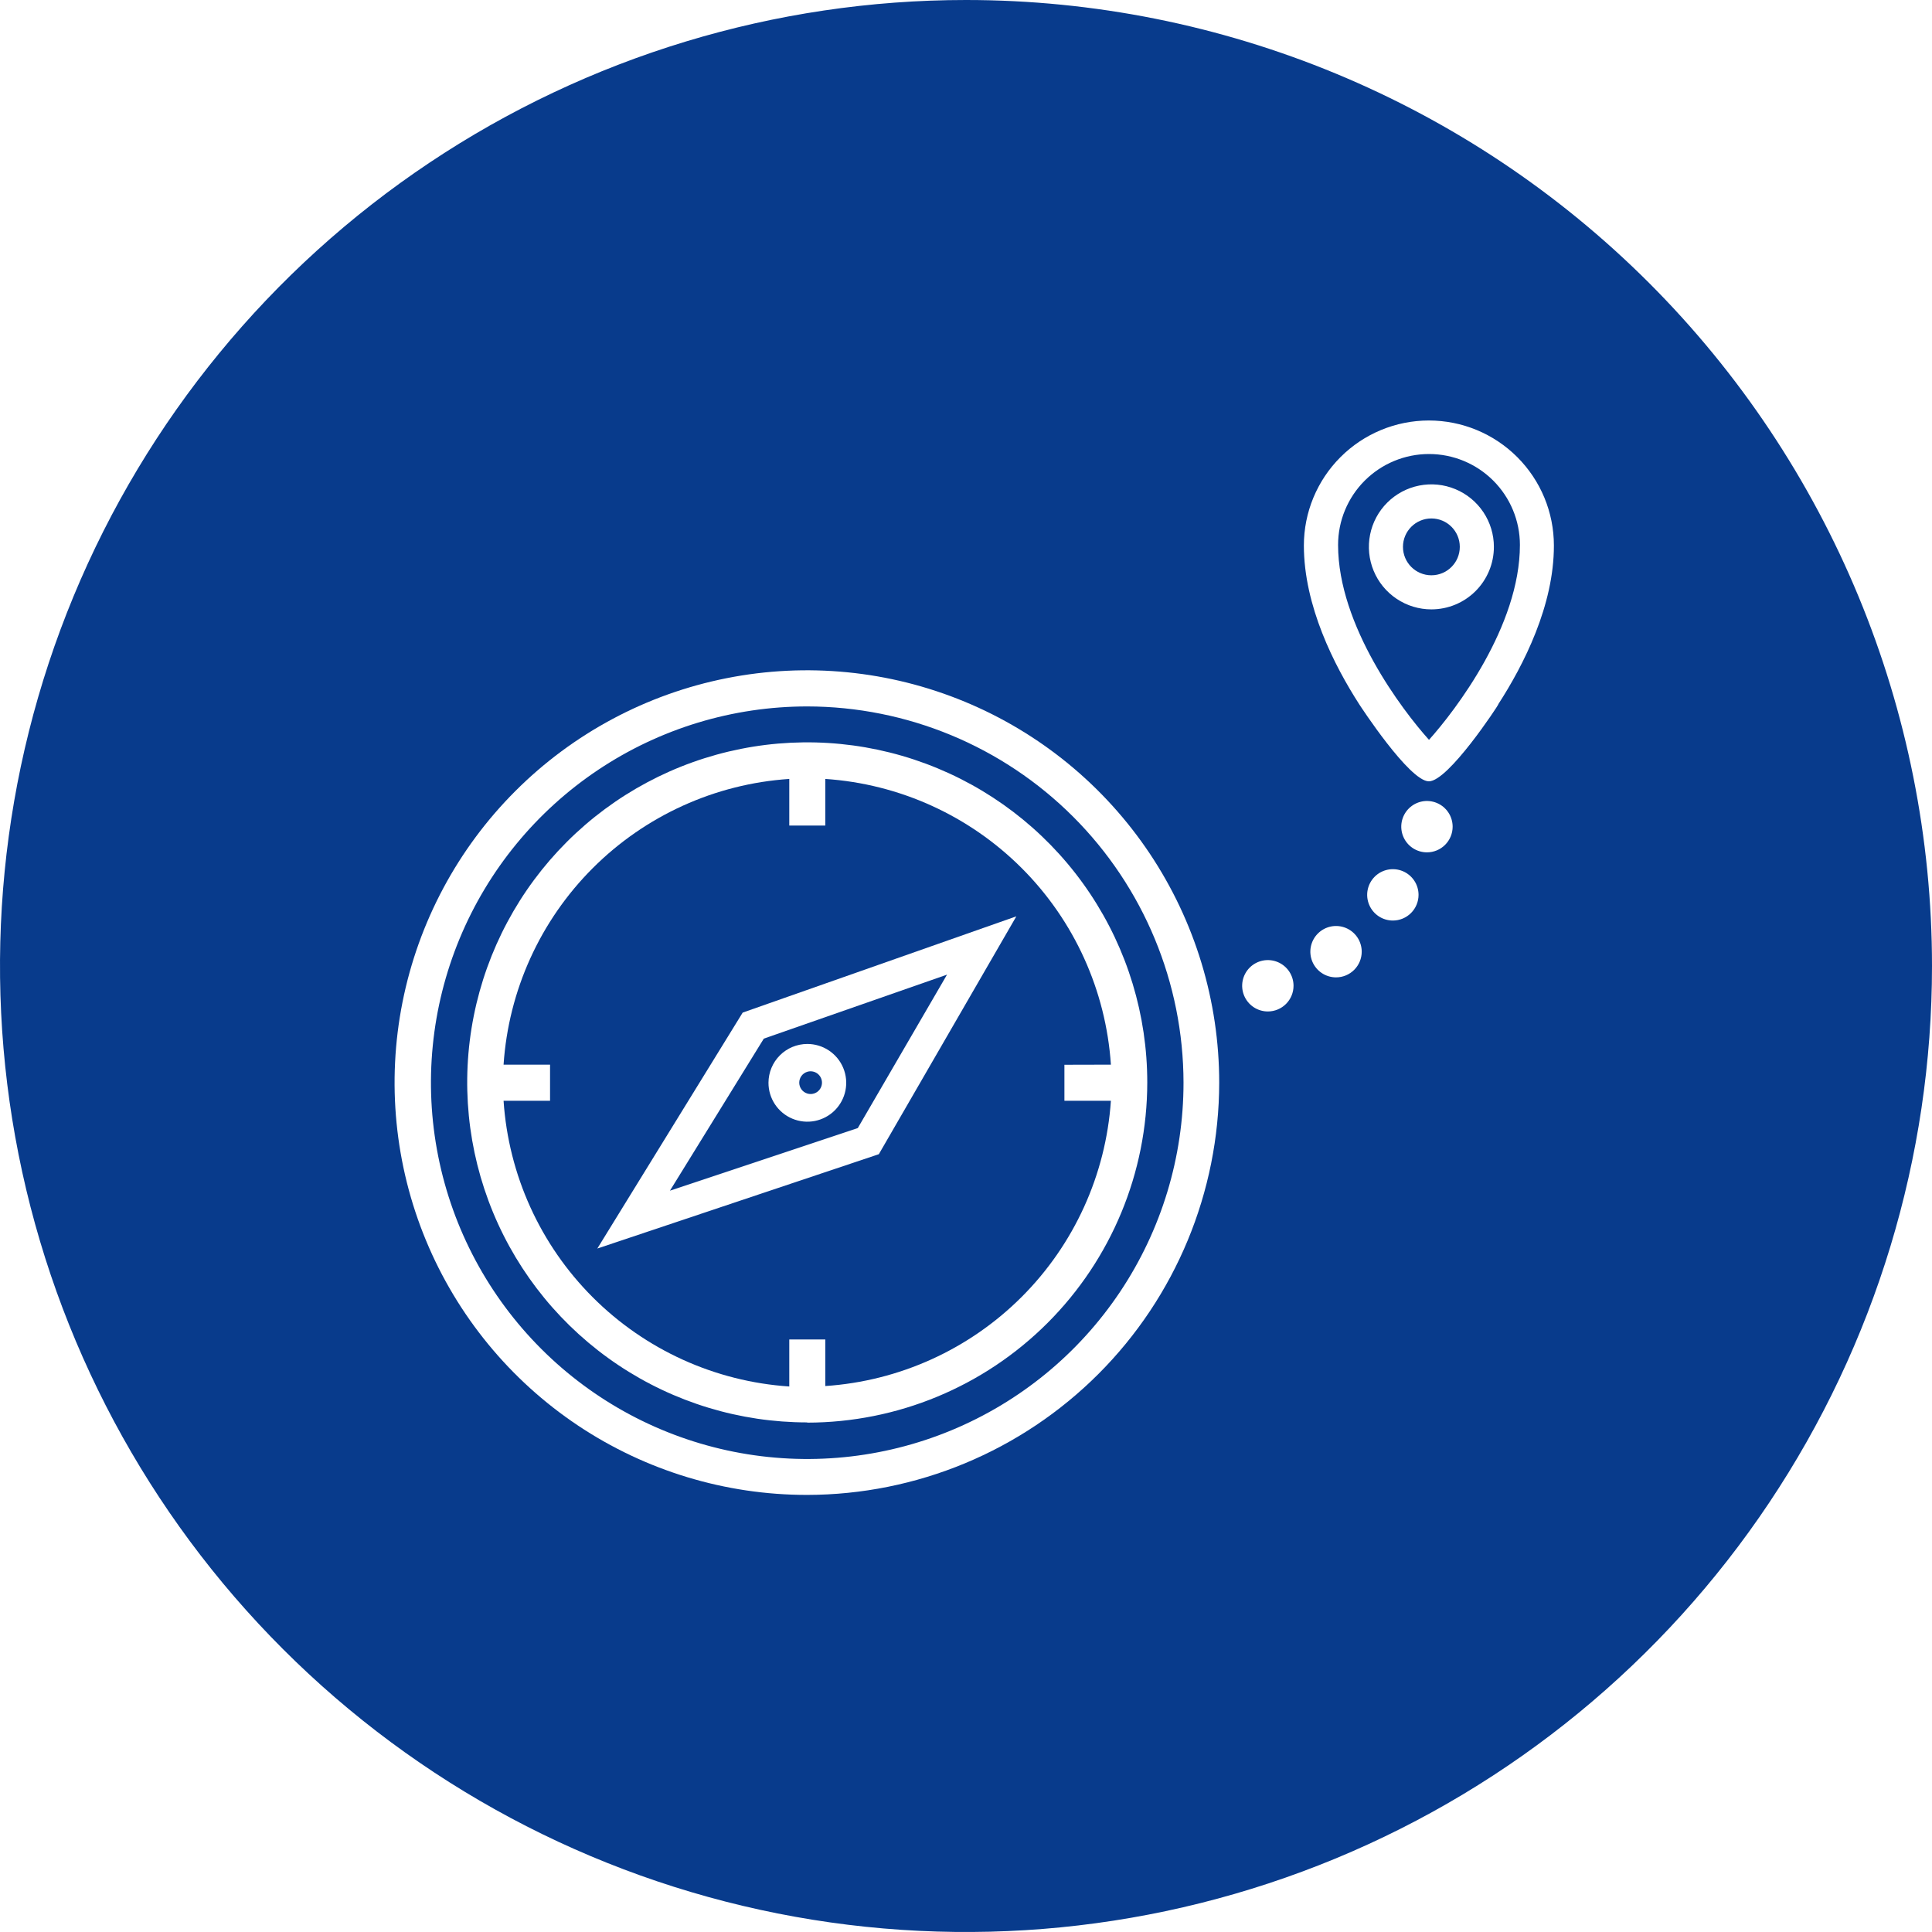 <svg width="170" height="170" viewBox="0 0 170 170" fill="none" xmlns="http://www.w3.org/2000/svg">
<g clip-path="url(#clip0_108_540)">
<path d="M97.75 93.68C97.314 87.157 94.527 81.014 89.906 76.391C85.284 71.768 79.142 68.978 72.62 68.54V72.64H69.45V68.54C62.926 68.976 56.782 71.765 52.158 76.388C47.535 81.012 44.746 87.156 44.31 93.68H48.4V96.86H44.31C44.746 103.384 47.535 109.528 52.158 114.152C56.782 118.776 62.926 121.564 69.45 122V117.86H72.62V121.96C79.136 121.523 85.273 118.739 89.893 114.124C94.514 109.509 97.305 103.375 97.75 96.86H93.66V93.69L97.75 93.68ZM77.33 101.56L52.56 109.86L65.35 89.1L89.43 80.63L77.33 101.56Z" fill="#083B8C"/>
<path d="M125.95 50.62C127.331 50.62 128.45 49.501 128.45 48.12C128.45 46.739 127.331 45.62 125.95 45.62C124.569 45.62 123.45 46.739 123.45 48.12C123.45 49.501 124.569 50.62 125.95 50.62Z" fill="#083B8C"/>
<path d="M71.03 62.16C64.481 62.16 58.08 64.102 52.635 67.74C47.19 71.378 42.946 76.549 40.44 82.599C37.934 88.649 37.279 95.307 38.556 101.729C39.834 108.152 42.987 114.052 47.618 118.682C52.248 123.313 58.148 126.466 64.57 127.744C70.993 129.021 77.65 128.366 83.701 125.86C89.751 123.354 94.922 119.11 98.56 113.665C102.198 108.22 104.14 101.818 104.14 95.27C104.129 86.492 100.638 78.076 94.431 71.869C88.224 65.662 79.808 62.17 71.03 62.16V62.16ZM71.03 125.16C65.112 125.16 59.327 123.405 54.406 120.117C49.486 116.829 45.651 112.155 43.386 106.687C41.122 101.22 40.53 95.203 41.686 89.399C42.841 83.595 45.691 78.264 49.877 74.08C54.062 69.896 59.394 67.047 65.199 65.894C71.004 64.74 77.02 65.334 82.487 67.6C87.954 69.866 92.626 73.703 95.912 78.624C99.199 83.546 100.952 89.332 100.95 95.25C100.945 103.184 97.791 110.793 92.181 116.404C86.572 122.016 78.965 125.172 71.03 125.18V125.16Z" fill="#083B8C"/>
<path d="M71.03 96.22C71.18 96.266 71.338 96.277 71.493 96.251C71.647 96.225 71.793 96.163 71.92 96.07C72.046 95.977 72.148 95.856 72.219 95.716C72.29 95.576 72.327 95.421 72.327 95.265C72.327 95.108 72.29 94.954 72.219 94.814C72.148 94.674 72.046 94.553 71.92 94.46C71.793 94.367 71.647 94.305 71.493 94.279C71.338 94.253 71.18 94.263 71.03 94.31C70.826 94.373 70.648 94.5 70.522 94.672C70.395 94.844 70.327 95.051 70.327 95.265C70.327 95.478 70.395 95.686 70.522 95.858C70.648 96.03 70.826 96.156 71.03 96.22V96.22Z" fill="#083B8C"/>
<path d="M85 0C68.189 0 51.755 4.985 37.777 14.325C23.798 23.665 12.904 36.94 6.47 52.472C0.037 68.004 -1.646 85.094 1.633 101.583C4.913 118.071 13.008 133.217 24.896 145.104C36.783 156.992 51.929 165.087 68.417 168.367C84.906 171.646 101.996 169.963 117.528 163.53C133.06 157.096 146.335 146.202 155.675 132.223C165.015 118.245 170 101.811 170 85C170 62.457 161.045 40.837 145.104 24.896C129.164 8.955 107.543 0 85 0V0ZM71 131.54C63.824 131.54 56.809 129.412 50.843 125.425C44.877 121.438 40.226 115.771 37.481 109.141C34.735 102.512 34.017 95.216 35.418 88.178C36.819 81.141 40.275 74.676 45.35 69.603C50.425 64.529 56.89 61.075 63.928 59.676C70.967 58.277 78.262 58.997 84.891 61.745C91.52 64.492 97.185 69.144 101.171 75.111C105.156 81.079 107.282 88.094 107.28 95.27C107.269 104.883 103.448 114.099 96.652 120.898C89.857 127.697 80.643 131.524 71.03 131.54H71ZM111.56 89C111.113 89 110.676 88.868 110.304 88.619C109.933 88.371 109.643 88.018 109.472 87.605C109.301 87.192 109.256 86.737 109.343 86.299C109.431 85.861 109.646 85.458 109.962 85.142C110.278 84.826 110.681 84.611 111.119 84.523C111.558 84.436 112.012 84.481 112.425 84.652C112.838 84.823 113.191 85.113 113.439 85.484C113.688 85.856 113.82 86.293 113.82 86.74C113.82 87.339 113.582 87.914 113.158 88.338C112.734 88.762 112.159 89 111.56 89ZM117.56 86C117.113 86 116.676 85.868 116.304 85.619C115.933 85.371 115.643 85.018 115.472 84.605C115.301 84.192 115.256 83.737 115.343 83.299C115.431 82.861 115.646 82.458 115.962 82.142C116.278 81.826 116.681 81.611 117.119 81.523C117.558 81.436 118.012 81.481 118.425 81.652C118.838 81.823 119.191 82.113 119.439 82.484C119.688 82.856 119.82 83.293 119.82 83.74C119.82 84.339 119.582 84.914 119.158 85.338C118.734 85.762 118.159 86 117.56 86ZM122.56 81C122.113 81 121.676 80.868 121.304 80.619C120.933 80.371 120.643 80.018 120.472 79.605C120.301 79.192 120.256 78.737 120.343 78.299C120.431 77.861 120.646 77.458 120.962 77.142C121.278 76.826 121.681 76.611 122.119 76.523C122.558 76.436 123.012 76.481 123.425 76.652C123.838 76.823 124.191 77.113 124.439 77.484C124.688 77.856 124.82 78.293 124.82 78.74C124.82 79.339 124.582 79.914 124.158 80.338C123.734 80.762 123.159 81 122.56 81V81ZM125.56 75C125.113 75 124.676 74.868 124.304 74.619C123.933 74.371 123.643 74.018 123.472 73.605C123.301 73.192 123.256 72.737 123.343 72.299C123.431 71.861 123.646 71.458 123.962 71.142C124.278 70.826 124.681 70.611 125.119 70.523C125.558 70.436 126.012 70.481 126.425 70.652C126.838 70.823 127.191 71.113 127.439 71.484C127.688 71.856 127.82 72.293 127.82 72.74C127.82 73.339 127.582 73.914 127.158 74.338C126.734 74.762 126.159 75 125.56 75ZM131.83 62C131.83 62.06 127.45 68.75 125.73 68.75C124.01 68.75 119.66 62.06 119.62 62C117.39 58.54 114.73 53.3 114.73 48C114.73 45.083 115.889 42.285 117.952 40.222C120.015 38.159 122.813 37 125.73 37C128.647 37 131.445 38.159 133.508 40.222C135.571 42.285 136.73 45.083 136.73 48C136.74 53.26 134.08 58.5 131.84 61.96L131.83 62Z" fill="#083B8C"/>
<path d="M75.48 99.26L83.33 85.76L67.21 91.39L58.95 104.77L75.48 99.26ZM71.03 91.86C71.707 91.858 72.37 92.057 72.934 92.432C73.498 92.807 73.938 93.341 74.198 93.967C74.458 94.592 74.527 95.28 74.395 95.945C74.263 96.609 73.937 97.219 73.459 97.698C72.98 98.177 72.369 98.503 71.705 98.635C71.041 98.766 70.352 98.698 69.727 98.438C69.101 98.178 68.567 97.738 68.192 97.174C67.817 96.61 67.618 95.947 67.62 95.27C67.623 94.366 67.983 93.501 68.622 92.862C69.261 92.223 70.127 91.863 71.03 91.86V91.86Z" fill="#083B8C"/>
<path d="M125.74 39.95C123.619 39.95 121.584 40.793 120.083 42.293C118.583 43.793 117.74 45.828 117.74 47.95C117.74 55.06 123.4 62.5 125.74 65.1C128.07 62.5 133.74 55.1 133.74 47.95C133.74 45.828 132.897 43.793 131.397 42.293C129.897 40.793 127.862 39.95 125.74 39.95ZM125.95 53.62C124.862 53.62 123.799 53.297 122.895 52.693C121.99 52.089 121.285 51.23 120.869 50.225C120.453 49.22 120.344 48.114 120.556 47.047C120.768 45.98 121.292 45 122.061 44.231C122.83 43.462 123.81 42.938 124.877 42.726C125.944 42.513 127.05 42.622 128.055 43.039C129.06 43.455 129.919 44.16 130.523 45.064C131.128 45.969 131.45 47.032 131.45 48.12C131.45 49.579 130.871 50.978 129.839 52.009C128.808 53.041 127.409 53.62 125.95 53.62Z" fill="#083B8C"/>
</g>
<defs>
<clipPath id="clip0_108_540">
<rect width="170" height="170" fill="white"/>
</clipPath>
</defs>
</svg>
